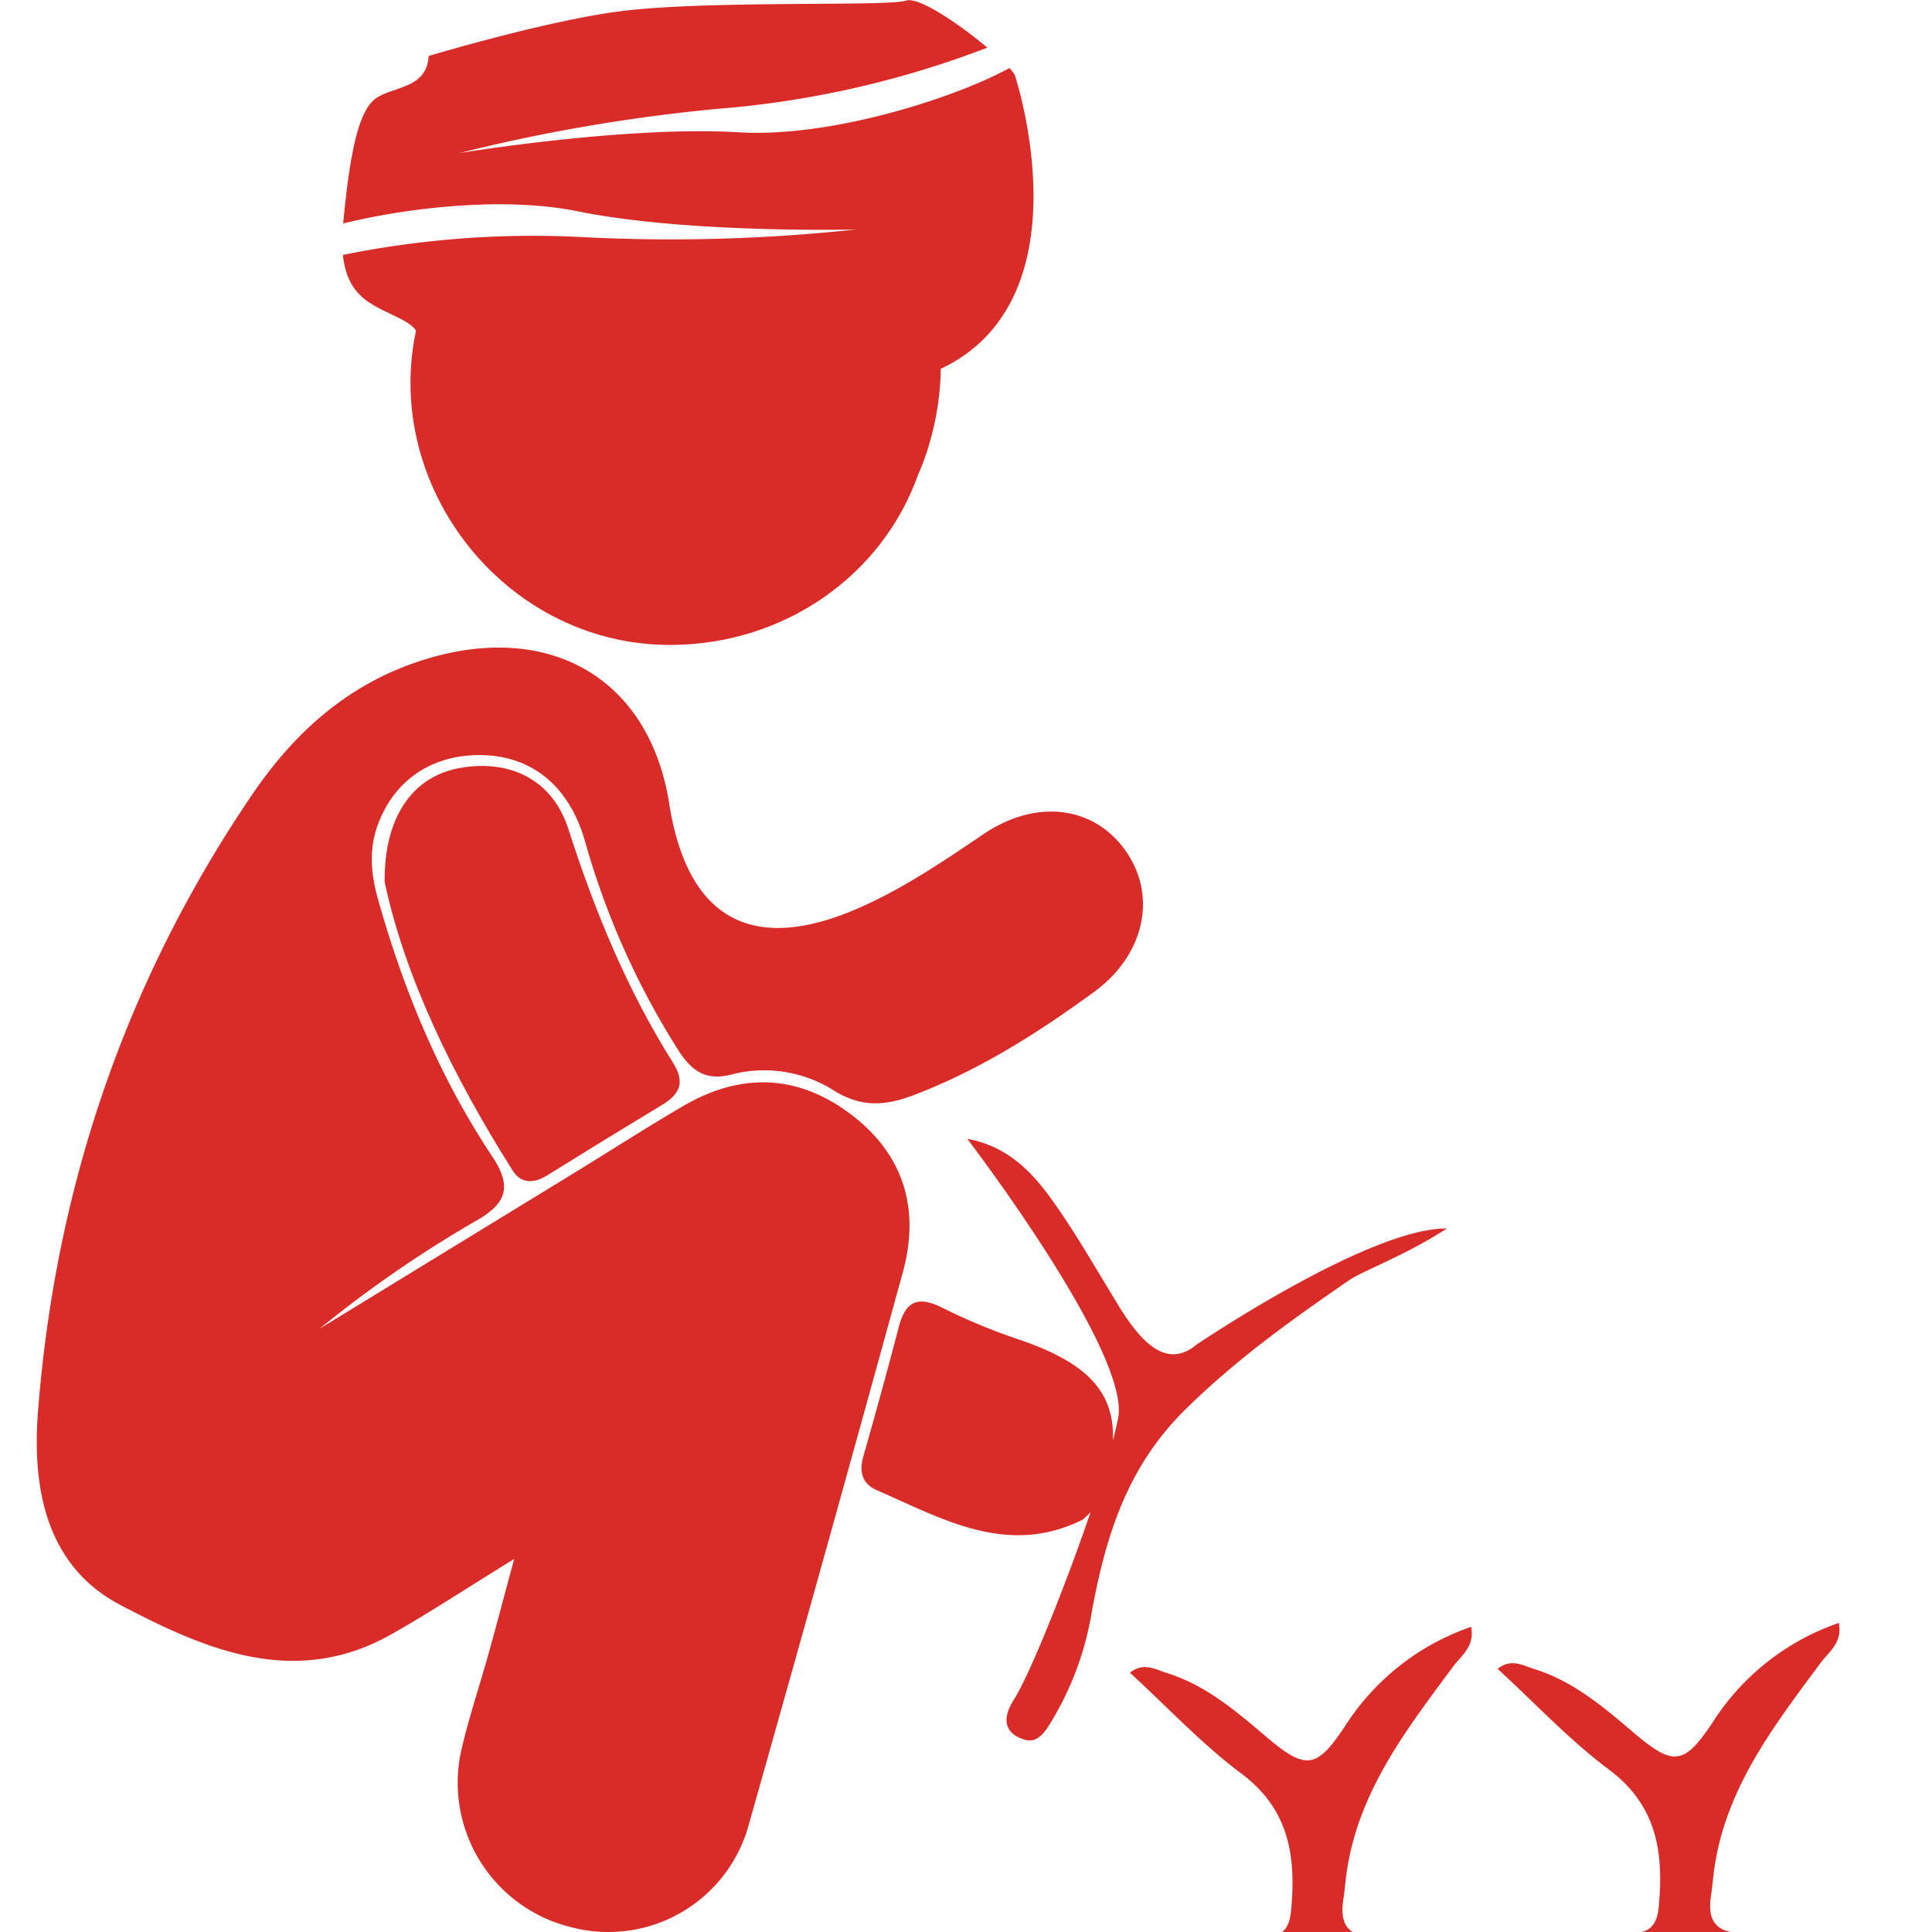<svg id="Layer_1" data-name="Layer 1" xmlns="http://www.w3.org/2000/svg" viewBox="0 0 288 288"><defs><style>.cls-1{fill:#d92b27;}</style></defs><title>xx</title><path class="cls-1" d="M76.65,232.39c-7,4.31-12.49,7.93-18.22,11.18C44,251.78,30.57,245.88,18,239.28,6.75,233.41,4.8,221.65,5.66,210.49c2.58-33.35,13-64.18,31.9-92,7.13-10.5,16.16-18,28.75-21,17.36-4,30.69,4.78,33.45,22.31,2.72,17.3,12.45,22.57,28.48,15.46,6.55-2.91,12.44-6.9,18.34-10.9,7.87-5.34,16.53-4.24,21.25,2.52s2.76,15.55-4.82,21.05c-8.38,6.09-17.07,11.63-26.85,15.33-4.14,1.57-7.66,1.84-11.7-.6a19.42,19.42,0,0,0-15.26-2.53c-3.91,1.06-6-.4-8-3.44a117.72,117.72,0,0,1-14-31.31c-2.36-8.21-7.86-12.59-15.14-12.81S59,116,56.43,122.66c-1.49,3.82-1.16,7.58-.06,11.46,3.83,13.58,9.17,26.49,17,38.26,2.79,4.21,2.39,6.76-2,9.37a176.6,176.6,0,0,0-23.71,16.31l37.86-23.17c5.49-3.36,10.9-6.85,16.45-10.09,8.65-5,17.17-4.64,25.1,1.49,7.77,6,10.06,14.08,7.51,23.37q-11.31,41.17-22.94,82.26A21.69,21.69,0,0,1,85.21,287.3a22.17,22.17,0,0,1-16.28-27.08c1.06-4.46,2.53-8.83,3.77-13.25S75.06,238.27,76.65,232.39Z"/><path class="cls-1" d="M73.48,40.36c-5.7-2.5-8.36-.93-10.25,4.57C54.71,69.7,74,96.4,100.27,96.14c16.67-.17,31.22-10.27,36.61-25.43,0,0,9.55-19.9-3.56-36.11"/><path class="cls-1" d="M57.34,131.47c-.09-9.78,4.24-15.6,10.87-16.92,7.56-1.51,14.11,1.57,16.48,8.93,3.95,12.29,8.79,24.09,15.67,35,1.78,2.83,1,4.63-1.63,6.2q-8.53,5.16-17,10.43c-2,1.28-4,1.51-5.36-.7C67.52,160.4,60.36,145.66,57.34,131.47Z"/><path class="cls-1" d="M152.55,259.27a2.65,2.65,0,0,0,.94.17c1.32,0,2.22-1.18,2.92-2.31a45.62,45.62,0,0,0,6.19-16c2.18-12.33,5.49-22.6,14.24-31.16,7.59-7.43,15.63-13.18,24.33-19.17,1.91-1.31,8.67-3.83,14.5-7.67-11.58-.12-37.33,17.33-37.33,17.33-4.81,4-8.85-1.22-12-6.49-3-4.9-5.84-9.89-9.14-14.57-3.12-4.43-6.75-8.49-13-9.63,0,0,24.37,31.87,22.48,41.63s-12.17,36.73-15.5,41.89,1.72,6.06,1.72,6.06"/><path class="cls-1" d="M161.45,226.51l2.37-2.25"/><path class="cls-1" d="M163.81,224.26l-2.37,2.25c-11.24,5.62-20.89-.09-30.72-4.36-2.27-1-2.67-2.81-2-5.15q2.75-9.58,5.27-19.23c1-3.85,2.91-4.64,6.51-2.81a88.2,88.2,0,0,0,11.42,4.73C165.5,204.32,168.58,210.57,163.81,224.26Z"/><path class="cls-1" d="M151.26,11.14a8.8,8.8,0,0,0-.78-1c-8.1,4.44-26.6,10.43-40.45,9.58-16.73-1-41.57,3.1-41.57,3.1A257.32,257.32,0,0,1,109.51,16,143.39,143.39,0,0,0,147.18,7.1c-4.23-3.56-10.29-7.66-12.14-7C132.35,1,105,0,92.13,1.72,80.89,3.23,63.89,8.35,63.89,8.35c-.22,4.74-5,4.52-7.65,6.17s-4,7.45-5.08,18.72c0,0,0,0,0,.07,9.76-2.4,24-4,34.81-1.84,16.42,3.37,41.6,2.74,41.6,2.74A257.31,257.31,0,0,1,85.94,35.3,142.64,142.64,0,0,0,51.12,38c.69,6.76,5,7.6,8.84,9.66,4.63,2.47,1,3.93,1.48,8.38s3.72-.22,3.72-.22l63,2.14C165.92,55,151.26,11.14,151.26,11.14Z"/><path class="cls-1" d="M183.74,288.72c1.54,0,3.08-.06,4.62,0,2.74.06,3.86-1.15,4.11-4,.73-8-.27-15-7.46-20.37-5.84-4.36-10.9-9.79-16.57-15,2-1.59,3.7-.53,5.37,0,5.9,1.81,10.42,5.71,15,9.59,5.87,5,7.47,4.71,11.66-1.58a36.31,36.31,0,0,1,18.83-14.85c.57,2.95-1.49,4.3-2.68,5.91-6.94,9.37-14.12,18.6-15.87,30.65-.2,1.35-.29,2.72-.5,4.07-.66,4.28,1.16,5.71,5.43,5.65"/><path class="cls-1" d="M238.55,288.14c1.54,0,3.08-.06,4.62,0,2.74.06,3.86-1.15,4.11-4,.73-8-.27-15-7.46-20.37-5.84-4.36-10.9-9.79-16.57-15,2-1.59,3.7-.53,5.37,0,5.9,1.81,10.42,5.71,15,9.59,5.87,5,7.47,4.71,11.66-1.58a36.31,36.31,0,0,1,18.83-14.85c.57,2.95-1.49,4.3-2.68,5.91-6.94,9.37-14.12,18.6-15.87,30.65-.2,1.35-.29,2.72-.5,4.07-.66,4.28,1.16,5.71,5.43,5.65"/></svg>